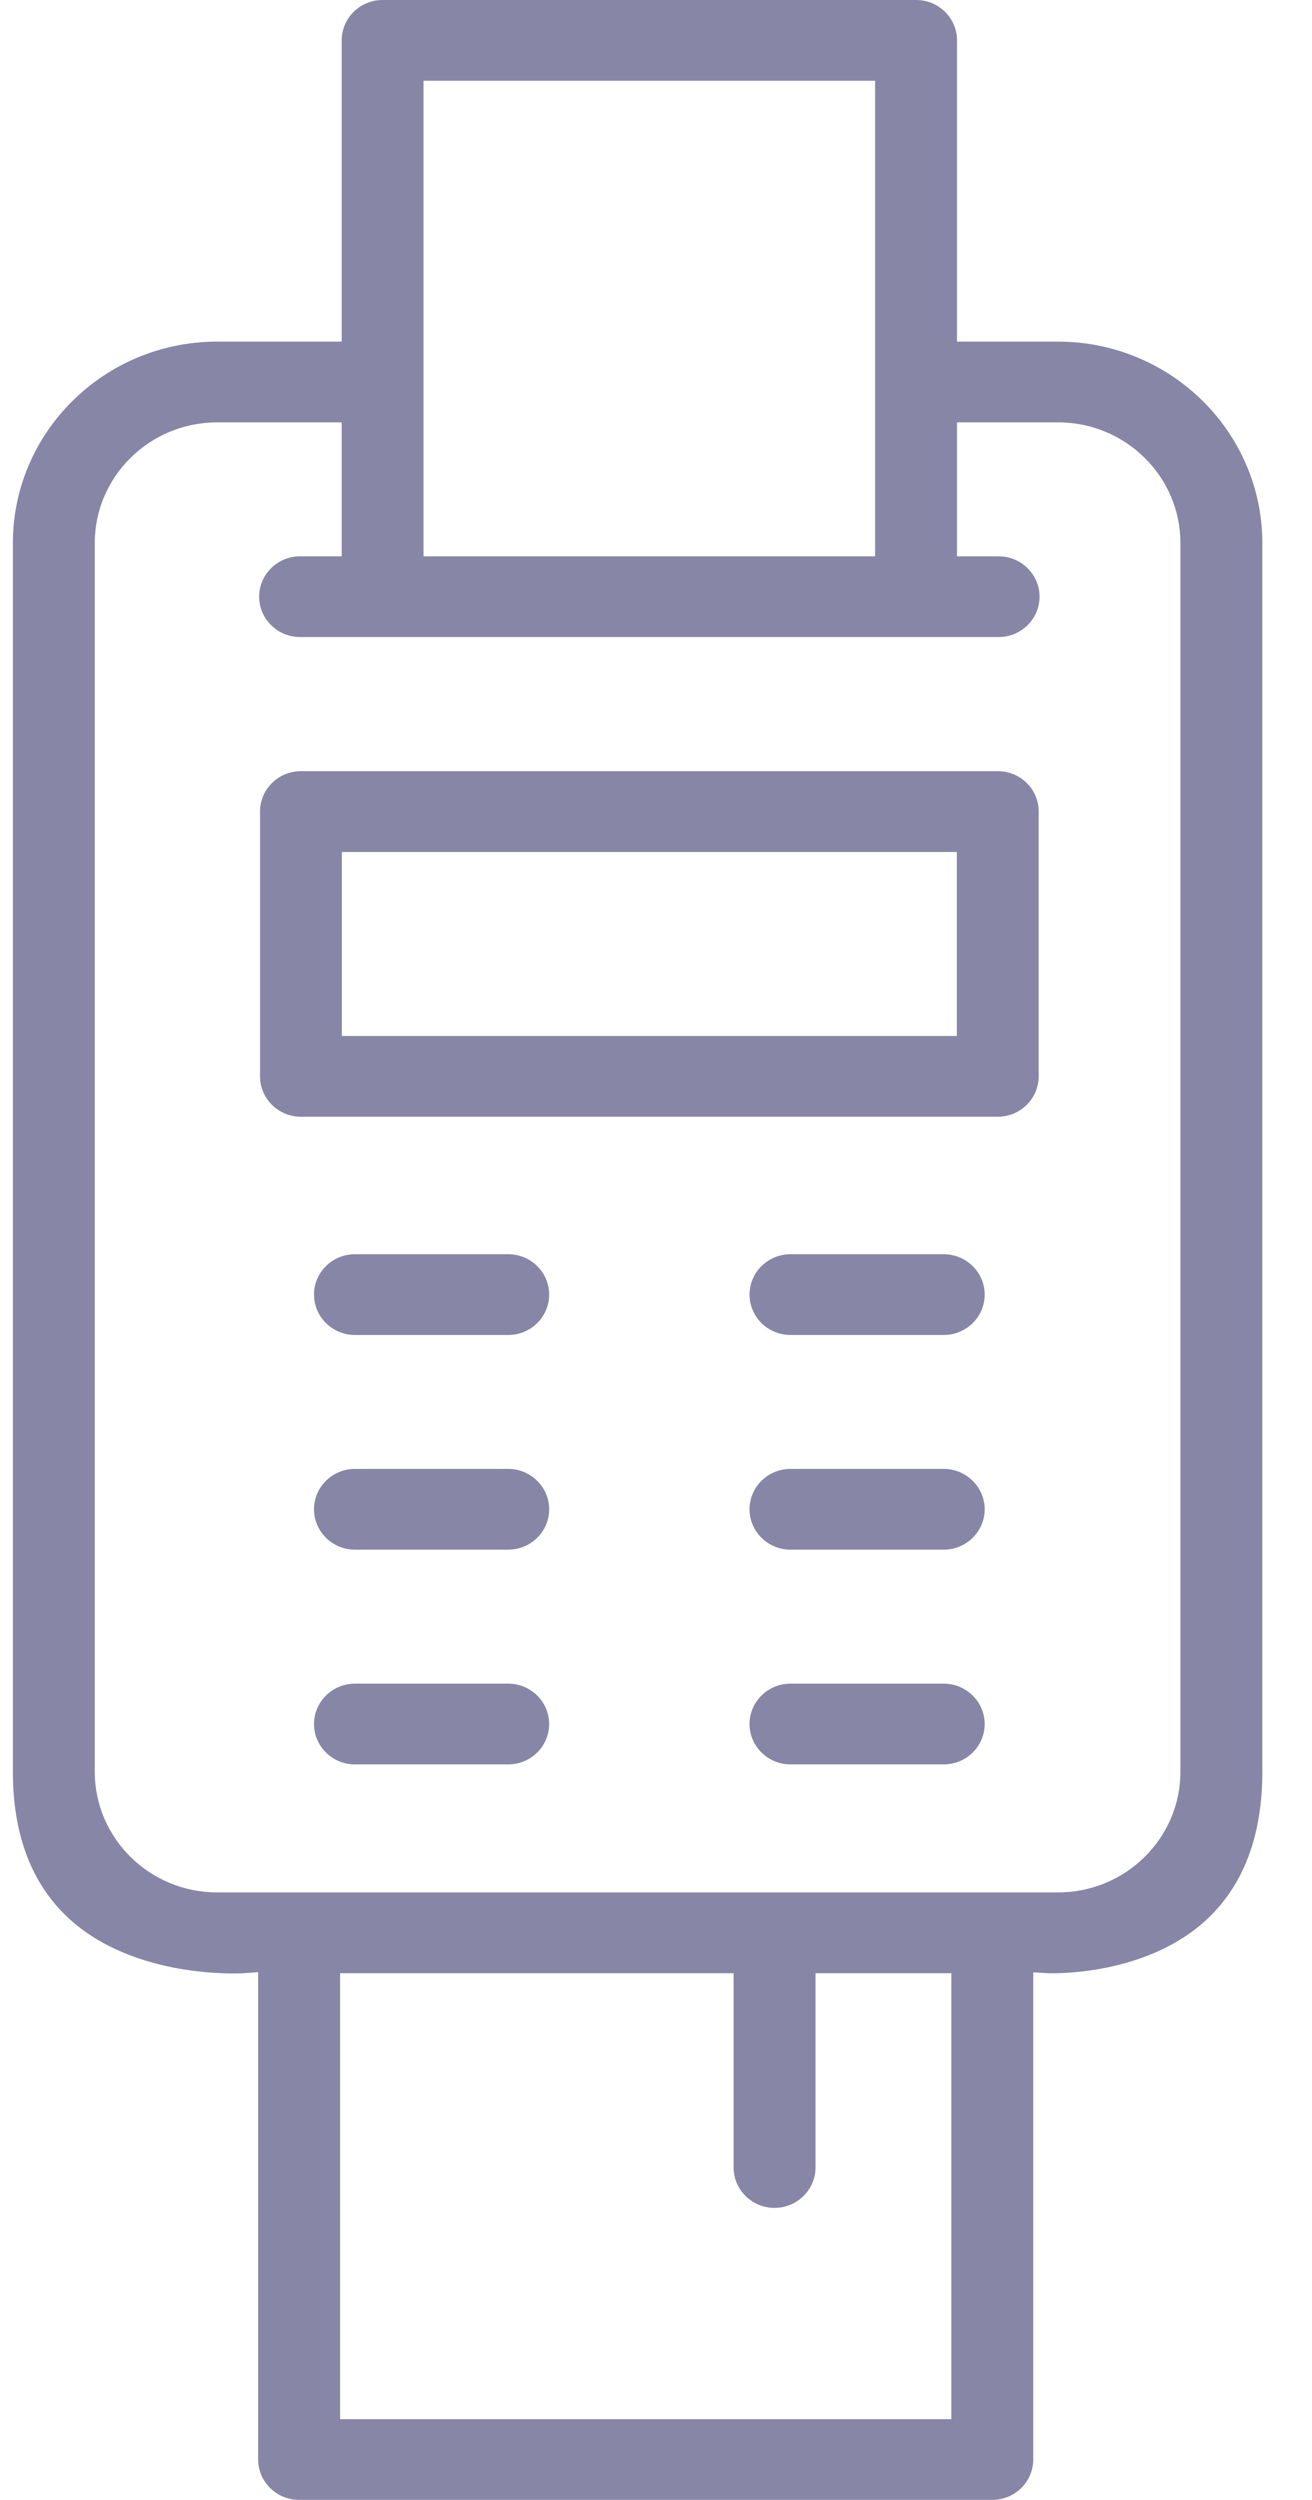 <svg width="21" height="40" viewBox="0 0 21 40" fill="none" xmlns="http://www.w3.org/2000/svg">
<g opacity="0.6" clip-path="url(#clip0_765_7389)">
<path d="M16.936 5.466H15.318V0.646C15.318 0.473 15.25 0.311 15.126 0.189C15.003 0.067 14.838 0 14.663 0H6.124C5.762 0 5.469 0.29 5.469 0.646V5.466H3.475C1.672 5.466 0.206 6.912 0.206 8.689V28.349C0.206 29.361 0.509 30.152 1.106 30.699C2.16 31.665 3.827 31.577 3.9 31.572L4.132 31.555V39.353C4.132 39.71 4.427 39.999 4.788 39.999H15.883C16.244 39.999 16.538 39.709 16.538 39.353V31.558L16.769 31.572C16.833 31.574 18.337 31.625 19.318 30.71C19.907 30.16 20.205 29.366 20.205 28.349V8.689C20.205 6.912 18.738 5.466 16.935 5.466H16.936ZM12.397 35.327C12.759 35.327 13.053 35.036 13.053 34.681V31.572H15.227V38.708H5.444V31.572H11.742V34.681C11.742 35.037 12.036 35.327 12.397 35.327ZM6.779 8.901V1.292H14.007V8.901H6.779ZM16.936 30.279H3.475C2.395 30.279 1.517 29.413 1.517 28.349V8.689C1.517 7.624 2.396 6.758 3.475 6.758H5.469V8.901H4.803C4.441 8.901 4.148 9.192 4.148 9.547C4.148 9.903 4.442 10.193 4.803 10.193H15.984C16.345 10.193 16.639 9.903 16.639 9.547C16.639 9.192 16.345 8.901 15.984 8.901H15.318V6.758H16.936C18.016 6.758 18.894 7.625 18.894 8.689V28.349C18.894 29.413 18.015 30.279 16.936 30.279Z" fill="#38366D"/>
<path d="M8.135 20.068H5.681C5.319 20.068 5.026 20.358 5.026 20.714C5.026 21.07 5.32 21.36 5.681 21.36H8.135C8.497 21.36 8.79 21.07 8.79 20.714C8.79 20.358 8.496 20.068 8.135 20.068Z" fill="#38366D"/>
<path d="M15.106 20.068H12.652C12.29 20.068 11.997 20.358 11.997 20.714C11.997 21.07 12.291 21.36 12.652 21.36H15.106C15.467 21.36 15.761 21.07 15.761 20.714C15.761 20.358 15.466 20.068 15.106 20.068Z" fill="#38366D"/>
<path d="M8.135 23.503H5.681C5.319 23.503 5.026 23.794 5.026 24.149C5.026 24.505 5.32 24.795 5.681 24.795H8.135C8.497 24.795 8.79 24.505 8.79 24.149C8.79 23.794 8.496 23.503 8.135 23.503Z" fill="#38366D"/>
<path d="M15.106 23.503H12.652C12.29 23.503 11.997 23.794 11.997 24.149C11.997 24.505 12.291 24.795 12.652 24.795H15.106C15.467 24.795 15.761 24.505 15.761 24.149C15.761 23.794 15.466 23.503 15.106 23.503Z" fill="#38366D"/>
<path d="M8.135 26.939H5.681C5.319 26.939 5.026 27.23 5.026 27.585C5.026 27.941 5.32 28.231 5.681 28.231H8.135C8.497 28.231 8.79 27.941 8.79 27.585C8.79 27.23 8.496 26.939 8.135 26.939Z" fill="#38366D"/>
<path d="M15.106 26.939H12.652C12.29 26.939 11.997 27.23 11.997 27.585C11.997 27.941 12.291 28.231 12.652 28.231H15.106C15.467 28.231 15.761 27.941 15.761 27.585C15.761 27.23 15.466 26.939 15.106 26.939Z" fill="#38366D"/>
<path d="M15.97 12.339H4.817C4.455 12.339 4.162 12.629 4.162 12.985V17.222C4.162 17.579 4.456 17.868 4.817 17.868H15.97C16.332 17.868 16.625 17.578 16.625 17.222V12.985C16.625 12.812 16.557 12.649 16.434 12.528C16.31 12.406 16.145 12.339 15.97 12.339ZM15.315 13.632V16.576H5.472V13.632H15.314H15.315Z" fill="#38366D"/>
</g>
<defs>
<clipPath id="clip0_765_7389">
<rect width="20" height="40" fill="white" transform="translate(0.206)"/>
</clipPath>
</defs>
</svg>
